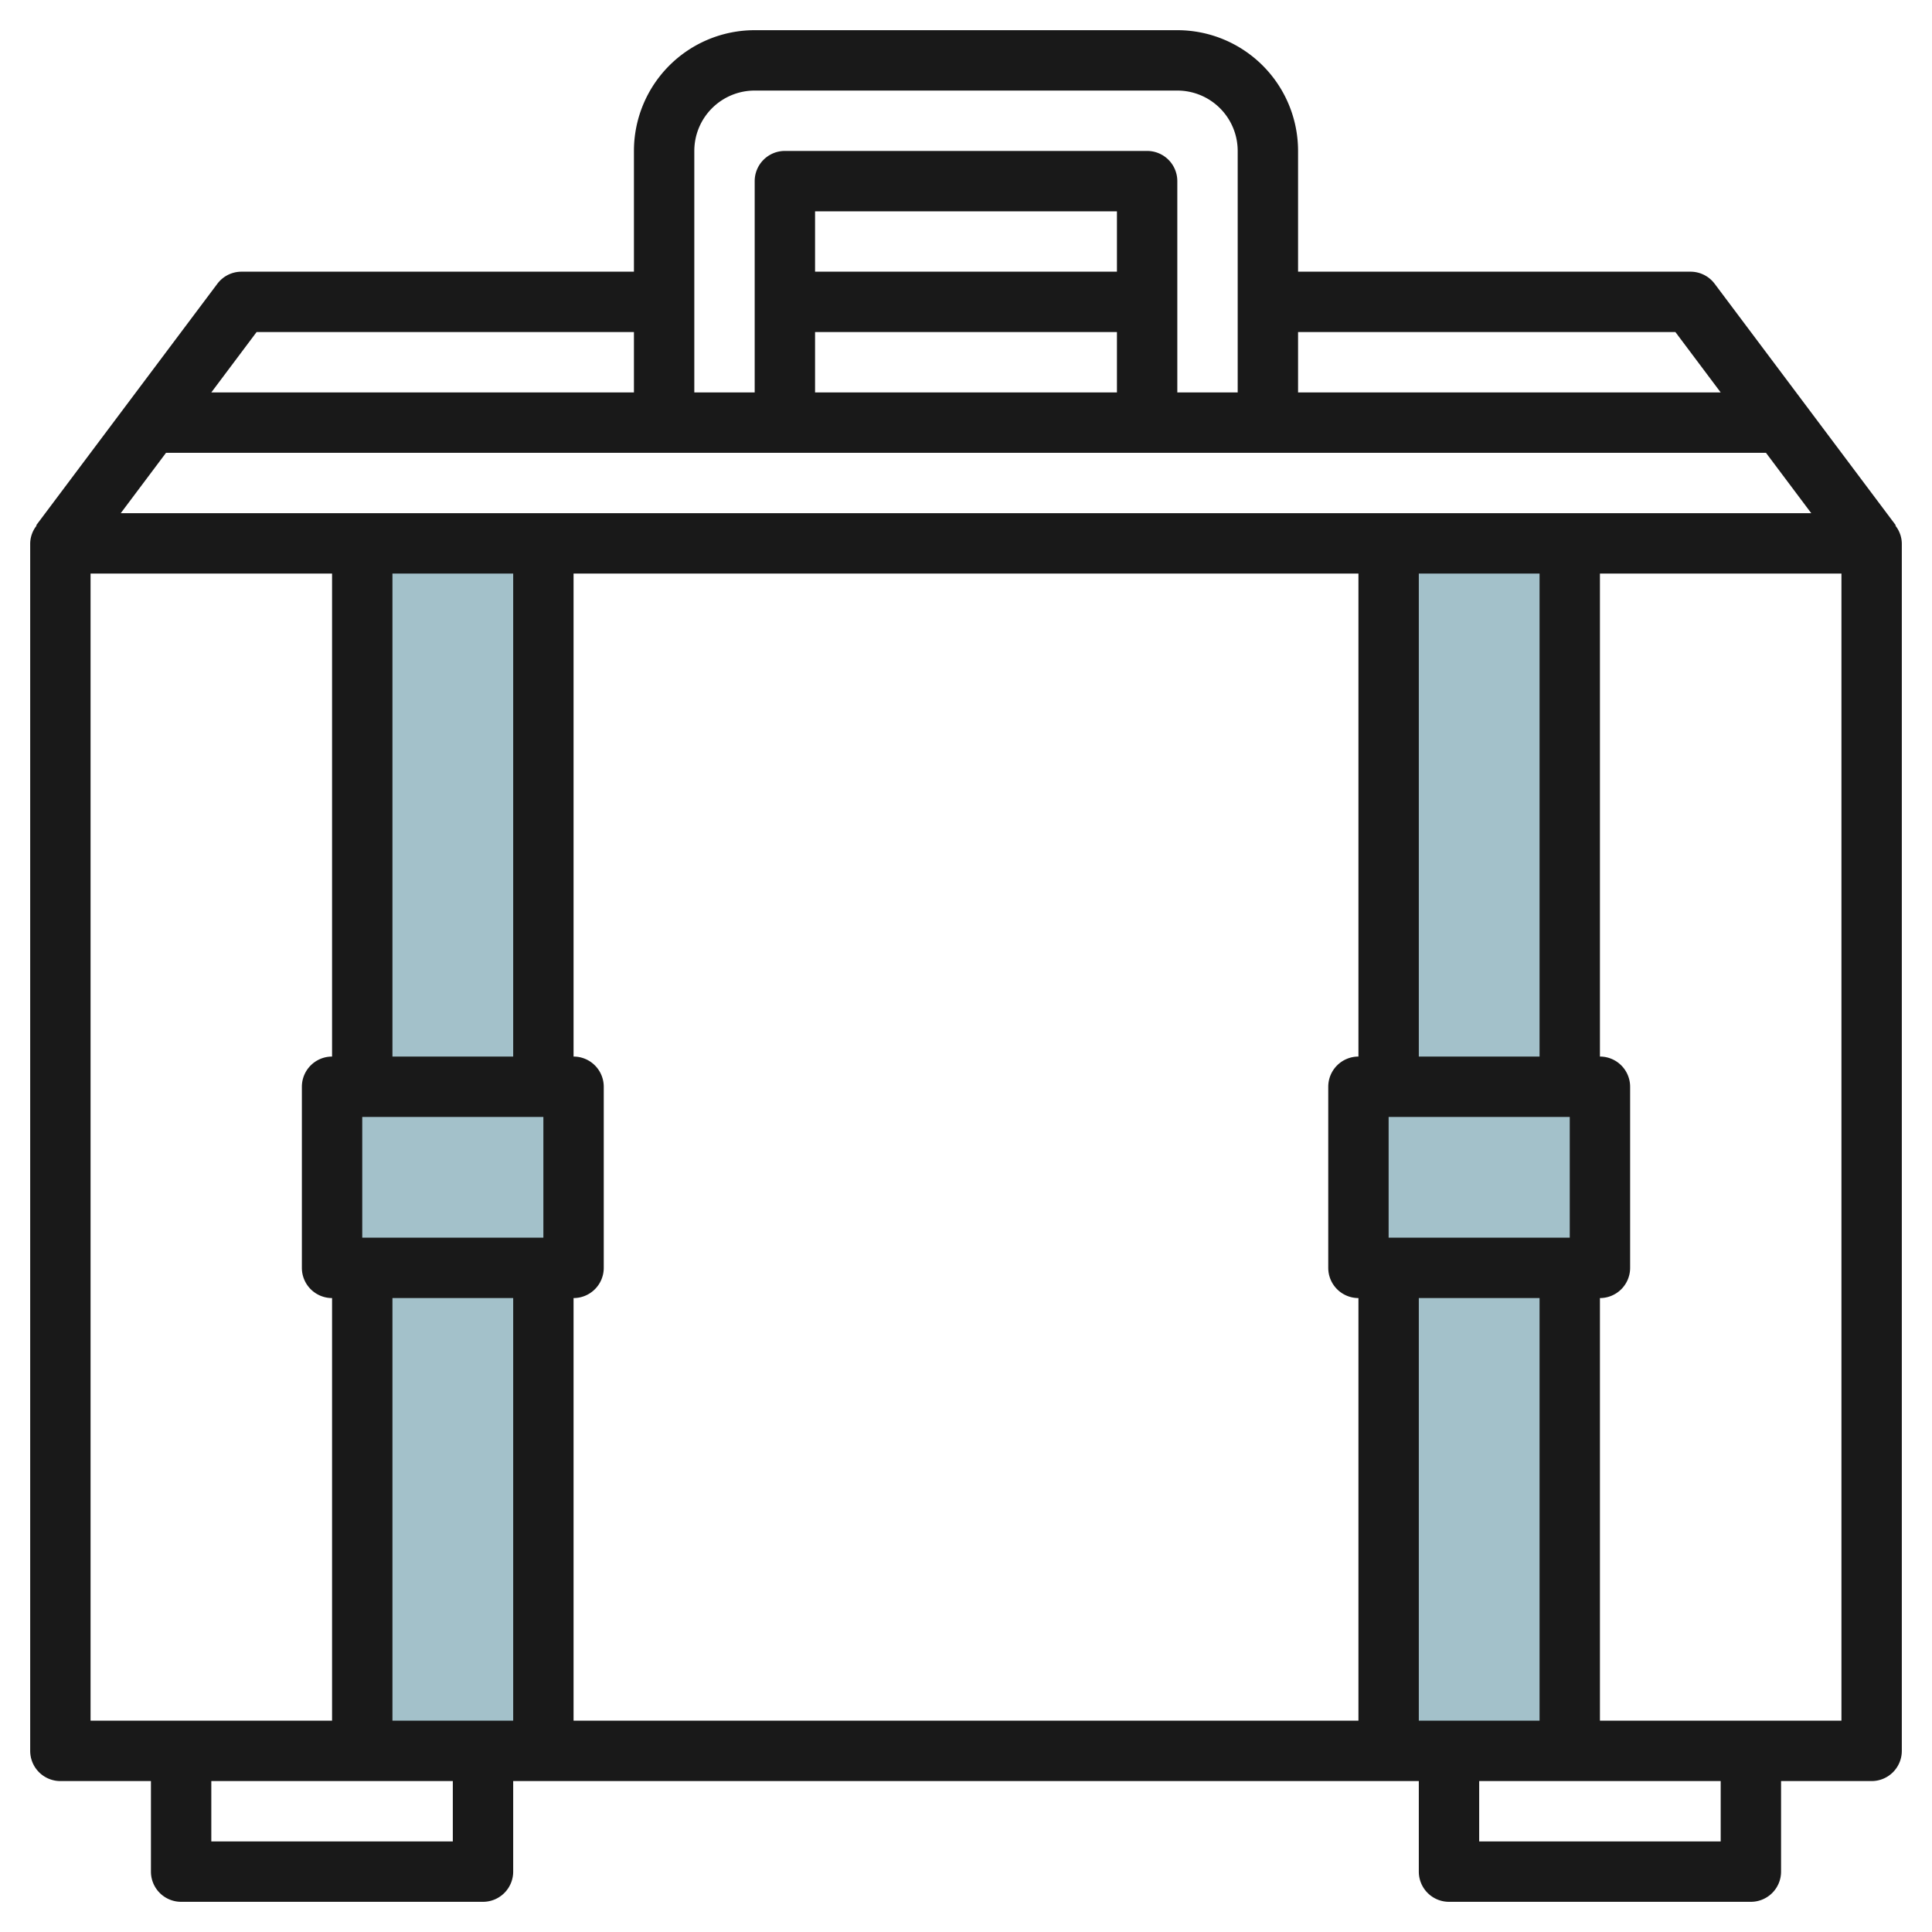 <svg id="Layer_3" height="512" viewBox="0 0 64 64" width="512" xmlns="http://www.w3.org/2000/svg" data-name="Layer 3"><g fill="#a3c1ca"><path d="m12 18h6v18h-6z"/><path d="m12 42h6v16h-6z"/><path d="m11 36h8v6h-8z"/><path d="m46 18h6v18h-6z"/><path d="m46 42h6v16h-6z"/><path d="m45 36h8v6h-8z"/></g><path d="m62.786 17.41.014-.01-6-8a1 1 0 0 0 -.8-.4h-13v-4a4 4 0 0 0 -4-4h-14a4 4 0 0 0 -4 4v4h-13a1 1 0 0 0 -.8.4l-6 8 .014.01a.976.976 0 0 0 -.214.59v40a1 1 0 0 0 1 1h3v3a1 1 0 0 0 1 1h10a1 1 0 0 0 1-1v-3h30v3a1 1 0 0 0 1 1h10a1 1 0 0 0 1-1v-3h3a1 1 0 0 0 1-1v-40a.976.976 0 0 0 -.214-.59zm-15.786 39.59v-14h4v14zm-30-38v16h-4v-16zm-5 22v-4h6v4zm5 2v14h-4v-14zm2 0a1 1 0 0 0 1-1v-6a1 1 0 0 0 -1-1v-16h26v16a1 1 0 0 0 -1 1v6a1 1 0 0 0 1 1v14h-26zm27-2v-4h6v4zm1-6v-16h4v16zm-43-18 1.5-2h53l1.5 2zm33-8h-10v-2h10zm-10 2h10v2h-10zm28.5 0 1.5 2h-14v-2zm-30.5-8h14a2 2 0 0 1 2 2v8h-2v-7a1 1 0 0 0 -1-1h-12a1 1 0 0 0 -1 1v7h-2v-8a2 2 0 0 1 2-2zm-16.5 8h12.5v2h-14zm-5.5 8h8v16a1 1 0 0 0 -1 1v6a1 1 0 0 0 1 1v14h-8zm12 42h-8v-2h8zm42 0h-8v-2h8zm4-4h-8v-14a1 1 0 0 0 1-1v-6a1 1 0 0 0 -1-1v-16h8z" fill="#191919"/></svg>